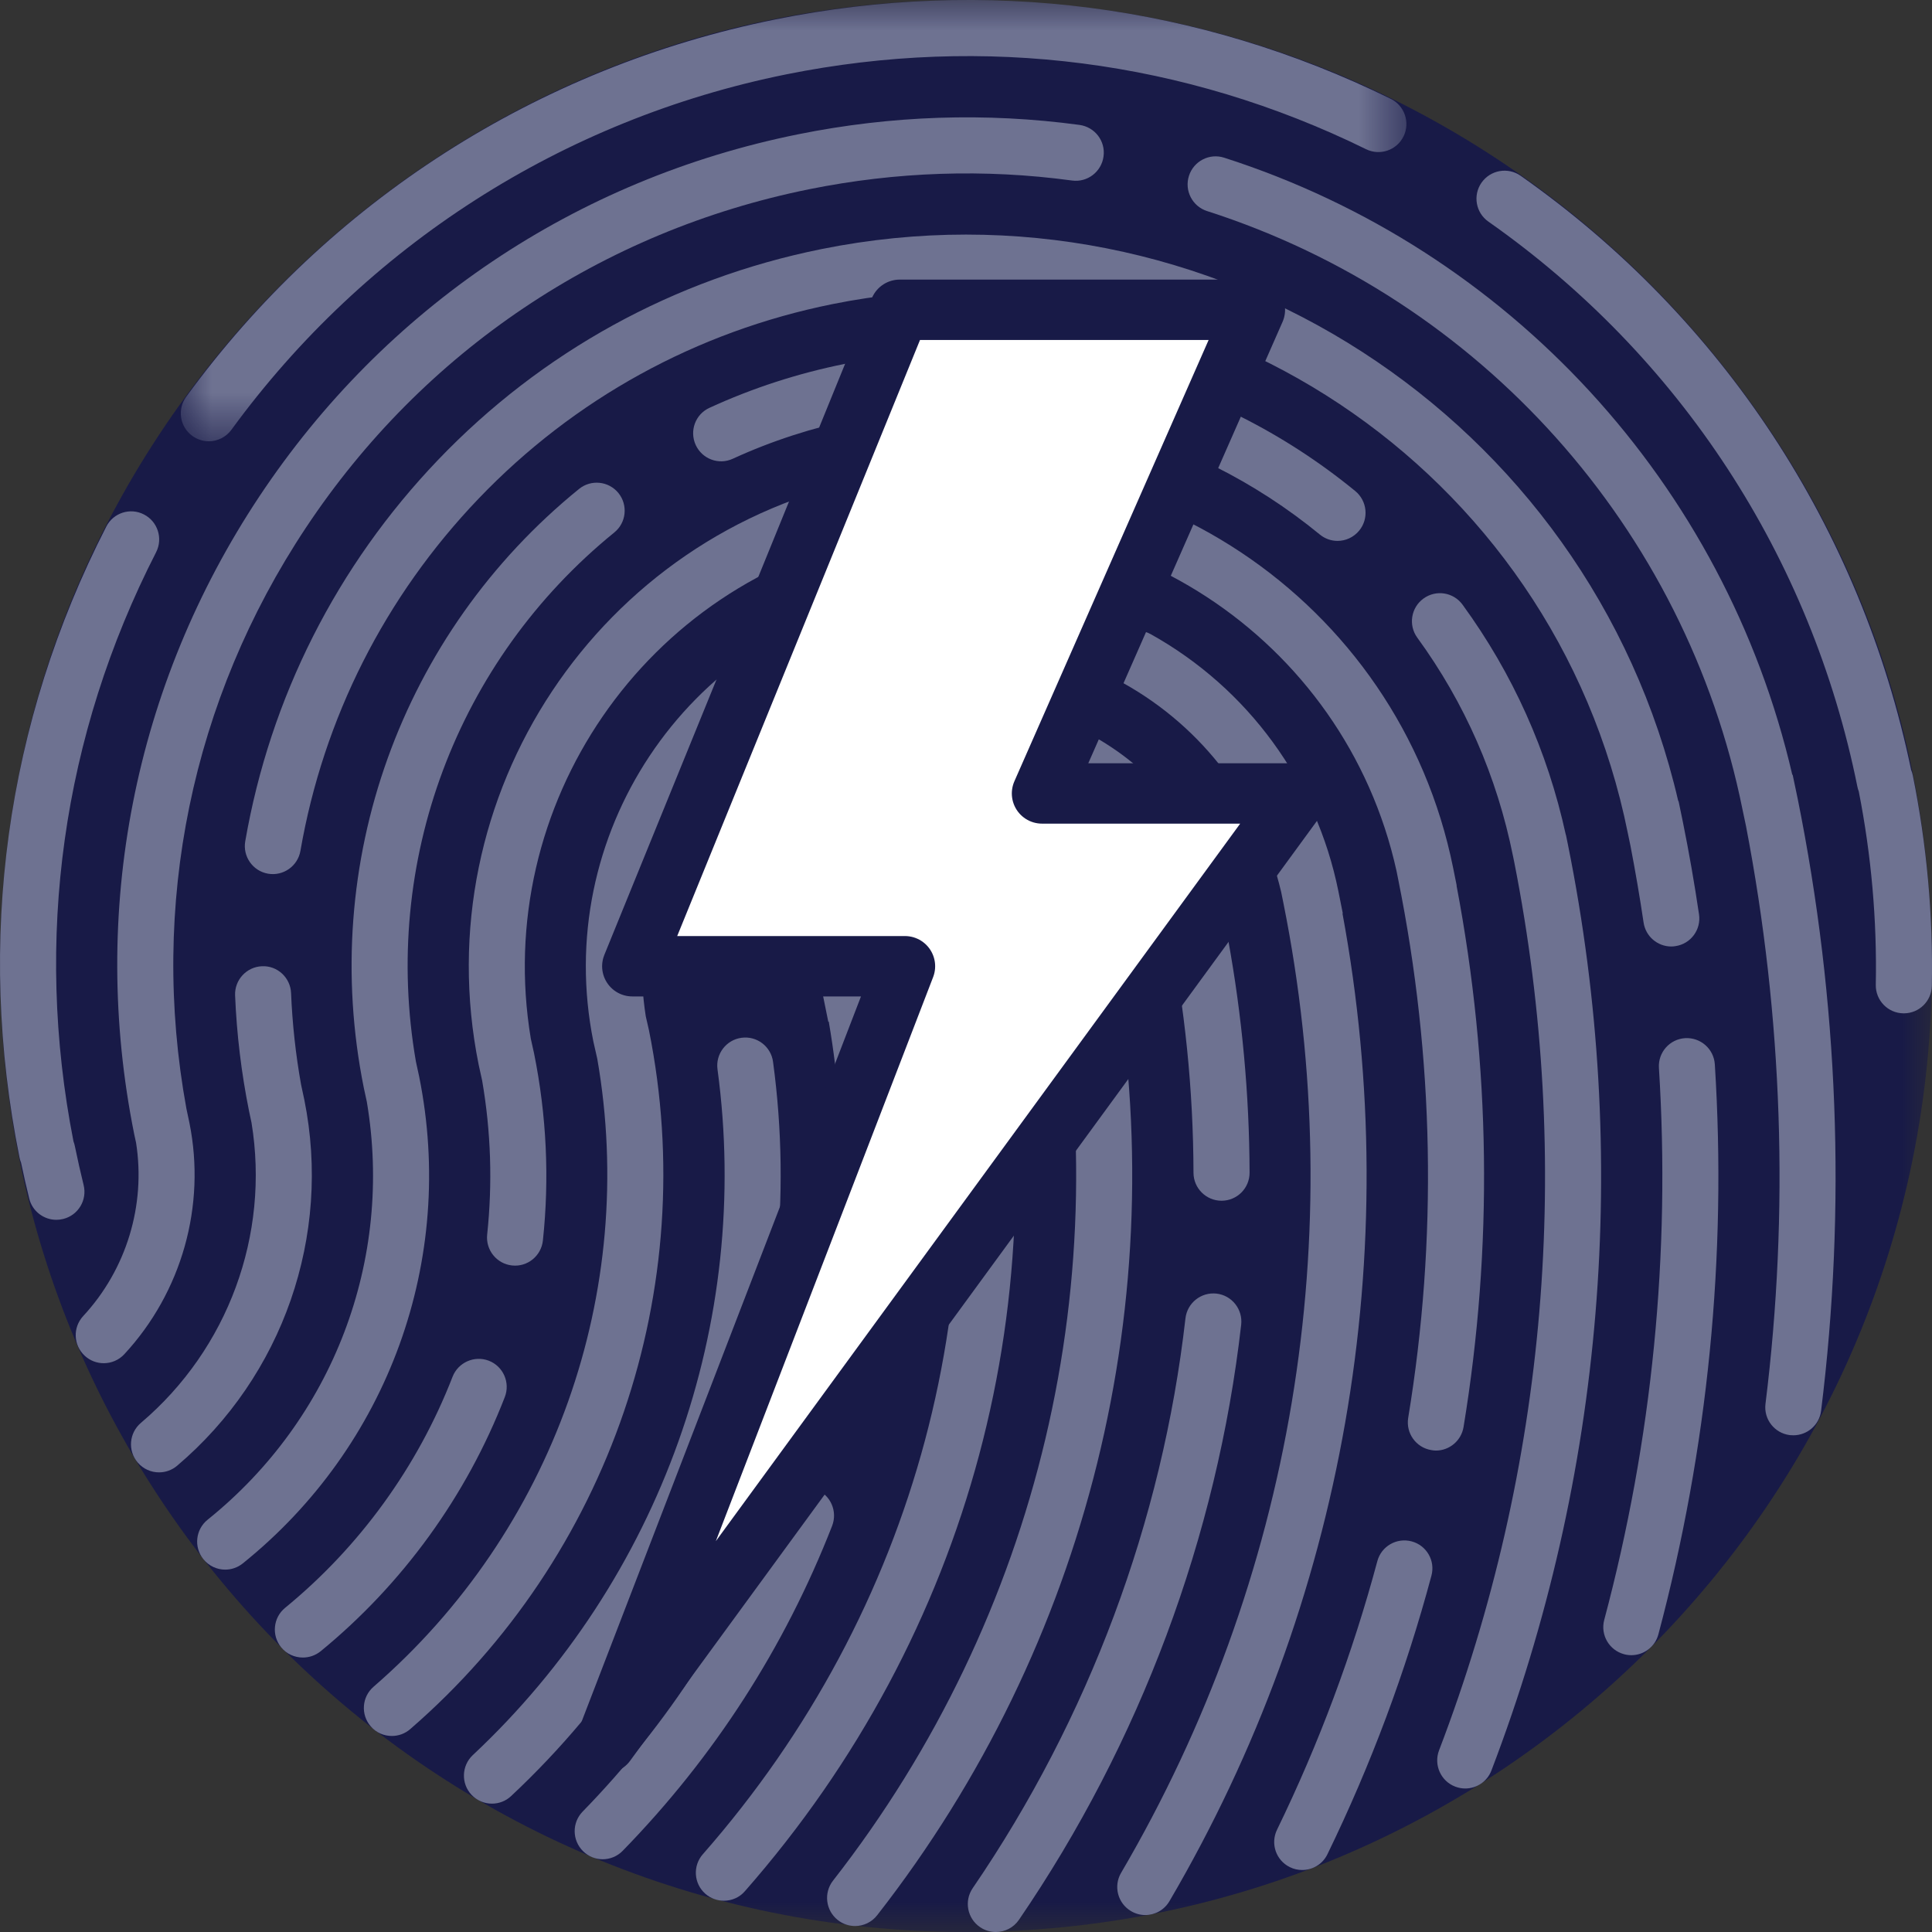 <?xml version="1.0" encoding="UTF-8" standalone="no"?>
<svg width="32px" height="32px" viewBox="0 0 32 32" version="1.1" xmlns="http://www.w3.org/2000/svg" xmlns:xlink="http://www.w3.org/1999/xlink">
    <rect x="0" y="0" width="32" height="32" fill="#333333" stroke="none"/>
    <!-- Generator: Sketch 43.2 (39069) - http://www.bohemiancoding.com/sketch -->
    <title>Page 1</title>
    <desc>Created with Sketch.</desc>
    <defs>
        <polygon id="path-1" points="0 16 0 0 32 0 32 16 32 32 0 32 0 16"></polygon>
        <polygon id="path-3" points="0.994 0 21.294 0 21.294 7.309 0.994 7.309"></polygon>
    </defs>
    <g id="Page-1" stroke="none" stroke-width="1" fill="none" fill-rule="evenodd">
        <g id="Justifacts_Homepage" transform="translate(-1063, -2031)">
            <g id="Page-1" transform="translate(1063, 2031)">
                <g id="Group-3">
                    <mask id="mask-2" fill="white">
                        <use xlink:href="#path-1"></use>
                    </mask>
                    <g id="Clip-2"></g>
                    <path d="M32,16 C32,24.837 24.836,32 16,32 C7.164,32 0,24.837 0,16 C0,7.164 7.164,-0 16,-0 C24.836,-0 32,7.164 32,16" id="Fill-1" fill="#181A47" mask="url(#mask-2)"></path>
                </g>
                <g id="Group-6" transform="translate(2, 0)">
                    <mask id="mask-4" fill="white">
                        <use xlink:href="#path-3"></use>
                    </mask>
                    <g id="Clip-5"></g>
                    <path d="M1.185,7.22 C1.268,7.28 1.364,7.309 1.458,7.309 C1.602,7.309 1.743,7.242 1.834,7.117 C4.058,4.069 7.32,1.98 11.021,1.232 C14.306,0.57 17.626,0.998 20.626,2.471 C20.856,2.584 21.134,2.49 21.247,2.259 C21.36,2.03 21.265,1.75 21.035,1.637 C17.85,0.073 14.324,-0.383 10.838,0.323 C6.909,1.115 3.445,3.333 1.084,6.572 C0.933,6.779 0.978,7.069 1.185,7.22" id="Fill-4" fill="#6E7291" mask="url(#mask-4)"></path>
                </g>
                <path d="M31.682,12.843 C31.676,12.811 31.666,12.781 31.654,12.752 C30.824,8.751 28.53,5.259 25.186,2.911 C24.976,2.764 24.687,2.815 24.539,3.025 C24.392,3.235 24.443,3.524 24.653,3.671 C27.827,5.9 29.997,9.223 30.764,13.029 C30.769,13.056 30.777,13.082 30.787,13.108 C30.995,14.165 31.09,15.242 31.069,16.311 C31.064,16.568 31.268,16.78 31.525,16.784 L31.534,16.784 C31.786,16.784 31.993,16.582 31.997,16.328 C32.02,15.165 31.913,13.992 31.682,12.843" id="Fill-7" fill="#6E7291"></path>
                <path d="M1.385,19.628 C1.333,19.416 1.284,19.2 1.24,18.984 C1.235,18.957 1.227,18.931 1.217,18.905 C0.56,15.554 1.032,12.182 2.586,9.146 C2.702,8.917 2.612,8.638 2.384,8.521 C2.156,8.403 1.876,8.494 1.76,8.723 C0.096,11.971 -0.4,15.584 0.323,19.17 C0.328,19.2 0.338,19.229 0.349,19.257 C0.391,19.456 0.435,19.655 0.484,19.851 C0.536,20.063 0.725,20.204 0.934,20.204 C0.971,20.204 1.008,20.199 1.046,20.19 C1.295,20.129 1.447,19.877 1.385,19.628" id="Fill-9" fill="#6E7291"></path>
                <path d="M16.457,15.914 C16.406,15.663 16.161,15.5 15.91,15.551 C15.659,15.602 15.497,15.847 15.547,16.098 C16.606,21.351 15.182,26.679 11.641,30.712 C11.472,30.904 11.49,31.198 11.683,31.367 C11.771,31.444 11.88,31.482 11.989,31.482 C12.118,31.482 12.247,31.43 12.338,31.324 C16.072,27.072 17.574,21.455 16.457,15.914" id="Fill-11" fill="#6E7291"></path>
                <path d="M13.519,24.67 C13.28,24.576 13.011,24.694 12.917,24.934 C12.176,26.836 11.076,28.543 9.65,30.006 C9.471,30.19 9.475,30.483 9.659,30.663 C9.749,30.751 9.866,30.795 9.982,30.795 C10.103,30.795 10.224,30.748 10.315,30.654 C11.828,29.102 12.995,27.29 13.783,25.272 C13.875,25.032 13.758,24.763 13.519,24.67" id="Fill-13" fill="#6E7291"></path>
                <path d="M18.438,15.939 L18.448,15.935 L18.366,15.528 C18.103,14.221 16.826,13.373 15.521,13.636 C14.215,13.9 13.367,15.177 13.63,16.484 L13.719,16.923 L13.727,16.921 C14.053,18.824 14.015,20.737 13.612,22.616 C13.559,22.867 13.718,23.114 13.969,23.168 C14.22,23.221 14.466,23.061 14.52,22.811 C14.98,20.661 14.992,18.47 14.554,16.297 L14.514,16.097 C14.468,15.368 14.968,14.696 15.704,14.547 C16.463,14.395 17.205,14.851 17.422,15.579 L17.45,15.713 C18.545,21.149 17.214,26.776 13.797,31.15 C13.64,31.352 13.675,31.644 13.877,31.802 C13.962,31.869 14.063,31.901 14.163,31.901 C14.301,31.901 14.438,31.839 14.529,31.722 C18.027,27.244 19.441,21.513 18.438,15.939" id="Fill-15" fill="#6E7291"></path>
                <path d="M12.804,17.587 C12.77,17.332 12.535,17.154 12.282,17.189 C12.028,17.223 11.85,17.457 11.884,17.711 C12.454,21.915 10.938,26.161 7.831,29.07 C7.644,29.246 7.634,29.54 7.809,29.727 C7.901,29.824 8.024,29.874 8.148,29.874 C8.262,29.874 8.376,29.833 8.465,29.749 C11.792,26.635 13.414,22.088 12.804,17.587" id="Fill-17" fill="#6E7291"></path>
                <path d="M20.267,15.145 C20.037,14.003 19.377,13.021 18.408,12.376 C17.439,11.732 16.277,11.504 15.137,11.735 C13.426,12.08 12.091,13.408 11.734,15.117 C11.682,15.368 11.843,15.614 12.094,15.666 C12.345,15.719 12.59,15.557 12.643,15.306 C12.923,13.961 13.975,12.916 15.321,12.645 C16.218,12.464 17.132,12.643 17.894,13.15 C18.606,13.624 19.106,14.33 19.317,15.152 L19.352,15.33 C19.625,16.681 19.765,18.059 19.768,19.425 C19.769,19.681 19.977,19.888 20.233,19.888 L20.234,19.888 C20.491,19.887 20.698,19.679 20.697,19.422 C20.693,18.128 20.573,16.825 20.338,15.541 L20.346,15.538 L20.267,15.145 Z" id="Fill-19" fill="#6E7291"></path>
                <path d="M20.149,21.426 C19.894,21.398 19.665,21.58 19.635,21.835 C19.252,25.199 18.033,28.463 16.111,31.274 C15.966,31.486 16.021,31.775 16.232,31.919 C16.312,31.974 16.403,32 16.494,32 C16.642,32 16.787,31.93 16.877,31.798 C18.884,28.863 20.157,25.454 20.558,21.941 C20.586,21.686 20.404,21.455 20.149,21.426" id="Fill-21" fill="#6E7291"></path>
                <path d="M10.749,17.065 L10.696,16.833 C10.256,14.014 12.115,11.312 14.937,10.743 C15.427,10.644 15.925,10.614 16.418,10.652 C16.675,10.672 16.897,10.481 16.917,10.225 C16.936,9.969 16.746,9.746 16.49,9.726 C15.912,9.681 15.328,9.716 14.754,9.833 C11.352,10.519 9.142,13.847 9.828,17.251 L9.893,17.538 C10.566,21.399 9.162,25.36 6.187,27.938 C5.993,28.106 5.972,28.399 6.14,28.593 C6.231,28.7 6.361,28.753 6.491,28.753 C6.598,28.753 6.707,28.716 6.794,28.64 C10.096,25.78 11.611,21.344 10.749,17.065" id="Fill-23" fill="#6E7291"></path>
                <path d="M22.236,15.131 L22.241,15.129 L22.168,14.762 C21.803,12.954 20.671,11.402 19.06,10.504 C18.837,10.379 18.553,10.459 18.429,10.684 C18.304,10.907 18.384,11.191 18.608,11.316 C19.93,12.053 20.874,13.306 21.22,14.773 L21.255,14.946 C22.366,20.461 21.412,26.169 18.569,31.02 C18.439,31.24 18.513,31.526 18.735,31.655 C18.808,31.698 18.889,31.719 18.969,31.719 C19.128,31.719 19.283,31.637 19.37,31.489 C22.266,26.55 23.278,20.756 22.236,15.131" id="Fill-25" fill="#6E7291"></path>
                <path d="M8.361,23.14 C8.454,22.901 8.336,22.631 8.097,22.538 C7.858,22.446 7.589,22.565 7.496,22.803 C6.917,24.294 5.958,25.619 4.722,26.631 C4.524,26.793 4.495,27.086 4.657,27.285 C4.749,27.397 4.882,27.454 5.017,27.454 C5.12,27.454 5.224,27.42 5.311,27.35 C6.67,26.236 7.725,24.78 8.361,23.14" id="Fill-27" fill="#6E7291"></path>
                <path d="M24.241,23.636 C24.73,20.663 24.691,17.648 24.125,14.668 L24.127,14.665 L24.069,14.377 C23.172,9.925 18.821,7.032 14.371,7.931 C9.921,8.828 7.03,13.181 7.928,17.634 L7.986,17.898 C8.132,18.744 8.159,19.602 8.069,20.448 C8.042,20.703 8.226,20.933 8.481,20.96 C8.736,20.988 8.965,20.802 8.992,20.547 C9.102,19.517 9.053,18.474 8.846,17.448 L8.792,17.204 C8.149,13.341 10.688,9.62 14.554,8.841 C18.457,8.053 22.275,10.553 23.131,14.427 L23.158,14.562 C23.756,17.526 23.811,20.529 23.324,23.485 C23.283,23.738 23.454,23.977 23.707,24.018 C23.733,24.023 23.758,24.026 23.783,24.026 C24.007,24.026 24.203,23.863 24.241,23.636" id="Fill-29" fill="#6E7291"></path>
                <path d="M23.381,25.53 C23.134,25.464 22.879,25.61 22.813,25.858 C22.404,27.384 21.845,28.881 21.152,30.305 C21.039,30.537 21.135,30.814 21.365,30.926 C21.431,30.959 21.5,30.973 21.569,30.973 C21.74,30.973 21.906,30.878 21.986,30.713 C22.706,29.234 23.285,27.682 23.709,26.098 C23.776,25.851 23.629,25.596 23.381,25.53" id="Fill-31" fill="#6E7291"></path>
                <path d="M25.937,13.829 L25.935,13.828 C25.632,12.44 25.057,11.158 24.225,10.016 C24.074,9.808 23.784,9.763 23.577,9.914 C23.37,10.064 23.324,10.355 23.475,10.562 C24.261,11.641 24.794,12.858 25.06,14.179 L25.08,14.276 C26.057,19.219 25.627,24.305 23.835,28.992 C23.744,29.232 23.864,29.501 24.103,29.592 C24.158,29.613 24.214,29.623 24.269,29.623 C24.456,29.623 24.632,29.51 24.703,29.324 C26.569,24.441 27.008,19.141 25.971,13.995 L25.937,13.829 Z" id="Fill-33" fill="#6E7291"></path>
                <path d="M13.987,6.028 C13.214,6.184 12.462,6.428 11.751,6.755 C11.518,6.861 11.416,7.136 11.523,7.37 C11.63,7.603 11.905,7.706 12.138,7.598 C12.783,7.302 13.467,7.081 14.171,6.938 C16.901,6.388 19.703,7.086 21.86,8.853 C21.946,8.924 22.05,8.959 22.154,8.959 C22.288,8.959 22.421,8.9 22.513,8.788 C22.675,8.59 22.646,8.297 22.448,8.134 C20.075,6.19 16.991,5.422 13.987,6.028" id="Fill-35" fill="#6E7291"></path>
                <path d="M6.943,17.833 L6.889,17.584 C6.316,14.281 7.561,10.943 10.175,8.819 C10.374,8.658 10.404,8.365 10.243,8.166 C10.081,7.967 9.789,7.937 9.59,8.099 C6.641,10.494 5.276,14.296 6.026,18.019 L6.076,18.25 C6.517,20.865 5.519,23.499 3.439,25.171 C3.239,25.332 3.207,25.624 3.368,25.824 C3.46,25.938 3.594,25.998 3.73,25.998 C3.832,25.998 3.935,25.964 4.02,25.896 C6.434,23.955 7.554,20.865 6.943,17.833" id="Fill-37" fill="#6E7291"></path>
                <path d="M5.041,18.218 L4.987,17.966 C4.897,17.464 4.842,16.955 4.821,16.449 C4.811,16.194 4.595,15.991 4.338,16.004 C4.083,16.015 3.883,16.231 3.894,16.488 C3.92,17.127 3.998,17.772 4.125,18.403 L4.166,18.596 C4.47,20.453 3.778,22.343 2.333,23.568 C2.138,23.734 2.114,24.027 2.28,24.223 C2.372,24.331 2.502,24.387 2.634,24.387 C2.74,24.387 2.847,24.351 2.934,24.277 C4.687,22.79 5.494,20.469 5.041,18.218" id="Fill-39" fill="#6E7291"></path>
                <path d="M26.961,13.795 L27.005,14.006 C27.087,14.43 27.16,14.857 27.223,15.28 C27.257,15.511 27.455,15.677 27.682,15.677 C27.704,15.677 27.727,15.675 27.75,15.671 C28.004,15.634 28.179,15.398 28.141,15.144 C28.066,14.636 27.976,14.12 27.873,13.611 L27.802,13.268 L27.797,13.268 C26.325,6.912 20.035,2.828 13.604,4.126 C11.165,4.618 8.969,5.826 7.254,7.619 C5.579,9.37 4.475,11.554 4.062,13.934 C4.018,14.186 4.187,14.427 4.439,14.471 C4.692,14.515 4.932,14.345 4.976,14.093 C5.357,11.896 6.377,9.879 7.925,8.261 C9.507,6.607 11.535,5.491 13.788,5.037 C19.833,3.817 25.742,7.746 26.961,13.795" id="Fill-41" fill="#6E7291"></path>
                <path d="M27.911,17.195 C27.655,17.211 27.461,17.431 27.477,17.687 C27.671,20.77 27.367,23.846 26.571,26.831 C26.505,27.079 26.653,27.333 26.9,27.399 C26.94,27.41 26.98,27.415 27.02,27.415 C27.225,27.415 27.413,27.278 27.468,27.07 C28.289,23.988 28.604,20.812 28.403,17.63 C28.387,17.373 28.166,17.18 27.911,17.195" id="Fill-43" fill="#6E7291"></path>
                <path d="M3.138,18.601 L3.087,18.36 C2.473,14.999 3.173,11.592 5.067,8.74 C7.007,5.818 9.968,3.828 13.404,3.134 C14.847,2.843 16.311,2.794 17.756,2.99 C18.01,3.025 18.244,2.846 18.278,2.591 C18.313,2.337 18.135,2.104 17.88,2.069 C16.333,1.86 14.765,1.912 13.221,2.224 C9.541,2.966 6.371,5.097 4.294,8.225 C2.217,11.354 1.482,15.104 2.223,18.786 L2.254,18.929 C2.416,19.962 2.094,21.026 1.378,21.798 C1.203,21.987 1.215,22.281 1.403,22.455 C1.492,22.538 1.605,22.579 1.718,22.579 C1.843,22.579 1.967,22.529 2.059,22.43 C3.011,21.402 3.414,19.971 3.138,18.601" id="Fill-45" fill="#6E7291"></path>
                <path d="M29.692,12.832 L29.686,12.833 C28.572,8.021 24.999,4.127 20.276,2.612 C20.033,2.533 19.771,2.668 19.693,2.912 C19.614,3.156 19.749,3.418 19.993,3.496 C24.524,4.95 27.922,8.749 28.862,13.411 L28.919,13.681 C29.529,16.852 29.637,20.07 29.242,23.252 C29.21,23.507 29.391,23.738 29.645,23.77 C29.665,23.772 29.684,23.773 29.703,23.773 C29.934,23.773 30.134,23.602 30.163,23.367 C30.582,19.995 30.452,16.584 29.775,13.228 L29.692,12.832 Z" id="Fill-47" fill="#6E7291"></path>
                <polygon id="Fill-49" fill="#FFFFFF" points="14.902 5.131 20.785 5.131 17.259 13.142 21.526 13.142 10.033 28.869 14.989 16.004 10.473 16.004"></polygon>
                <polygon id="Stroke-51" stroke="#181A47" stroke-linejoin="round" points="14.902 5.131 20.785 5.131 17.259 13.142 21.526 13.142 10.033 28.869 14.989 16.004 10.473 16.004"></polygon>
            </g>
        </g>
    </g>
</svg>